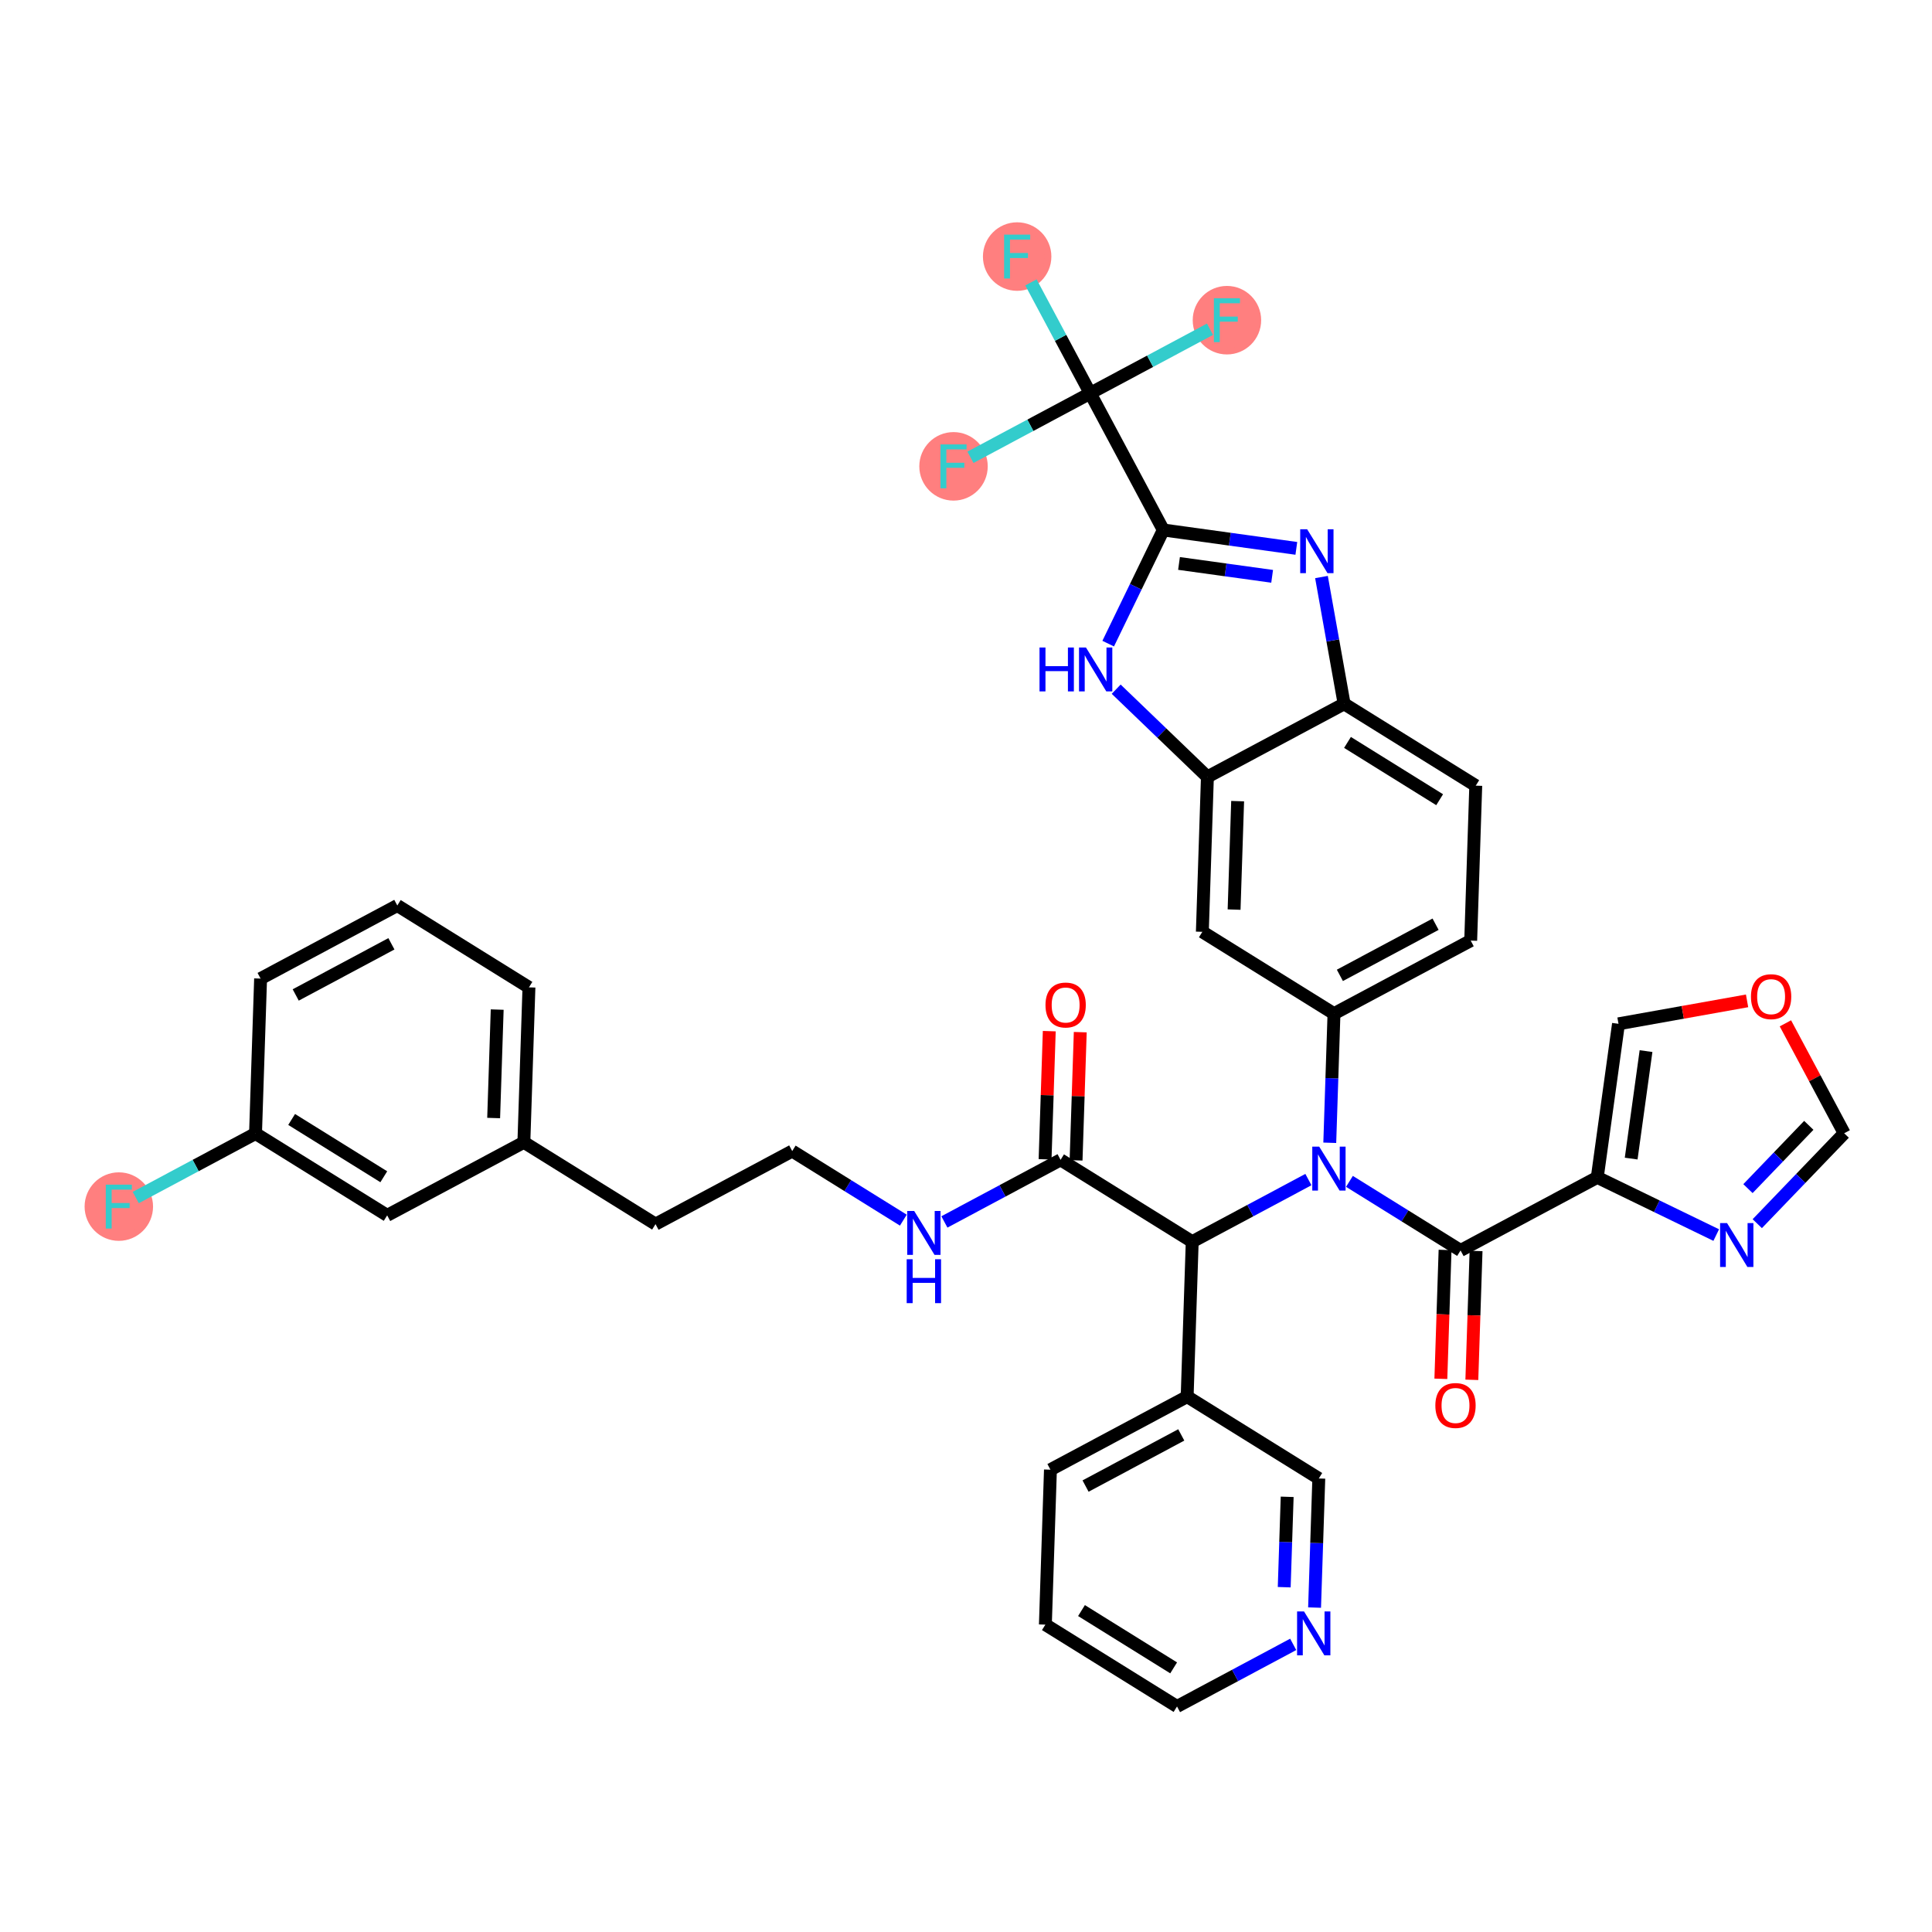<?xml version='1.0' encoding='iso-8859-1'?>
<svg version='1.1' baseProfile='full'
              xmlns='http://www.w3.org/2000/svg'
                      xmlns:rdkit='http://www.rdkit.org/xml'
                      xmlns:xlink='http://www.w3.org/1999/xlink'
                  xml:space='preserve'
width='300px' height='300px' viewBox='0 0 300 300'>
<!-- END OF HEADER -->
<rect style='opacity:1.0;fill:#FFFFFF;stroke:none' width='300' height='300' x='0' y='0'> </rect>
<rect style='opacity:1.0;fill:#FFFFFF;stroke:none' width='300' height='300' x='0' y='0'> </rect>
<ellipse cx='18.451' cy='187.359' rx='4.814' ry='4.82'  style='fill:#FF7F7F;fill-rule:evenodd;stroke:#FF7F7F;stroke-width:1.0px;stroke-linecap:butt;stroke-linejoin:miter;stroke-opacity:1' />
<ellipse cx='157.942' cy='39.839' rx='4.814' ry='4.82'  style='fill:#FF7F7F;fill-rule:evenodd;stroke:#FF7F7F;stroke-width:1.0px;stroke-linecap:butt;stroke-linejoin:miter;stroke-opacity:1' />
<ellipse cx='190.518' cy='49.719' rx='4.814' ry='4.82'  style='fill:#FF7F7F;fill-rule:evenodd;stroke:#FF7F7F;stroke-width:1.0px;stroke-linecap:butt;stroke-linejoin:miter;stroke-opacity:1' />
<ellipse cx='148.062' cy='72.415' rx='4.814' ry='4.82'  style='fill:#FF7F7F;fill-rule:evenodd;stroke:#FF7F7F;stroke-width:1.0px;stroke-linecap:butt;stroke-linejoin:miter;stroke-opacity:1' />
<path class='bond-0 atom-0 atom-1' d='M 162.93,160.116 L 162.605,170.068' style='fill:none;fill-rule:evenodd;stroke:#FF0000;stroke-width:2.0px;stroke-linecap:butt;stroke-linejoin:miter;stroke-opacity:1' />
<path class='bond-0 atom-0 atom-1' d='M 162.605,170.068 L 162.28,180.019' style='fill:none;fill-rule:evenodd;stroke:#000000;stroke-width:2.0px;stroke-linecap:butt;stroke-linejoin:miter;stroke-opacity:1' />
<path class='bond-0 atom-0 atom-1' d='M 167.742,160.274 L 167.417,170.225' style='fill:none;fill-rule:evenodd;stroke:#FF0000;stroke-width:2.0px;stroke-linecap:butt;stroke-linejoin:miter;stroke-opacity:1' />
<path class='bond-0 atom-0 atom-1' d='M 167.417,170.225 L 167.091,180.177' style='fill:none;fill-rule:evenodd;stroke:#000000;stroke-width:2.0px;stroke-linecap:butt;stroke-linejoin:miter;stroke-opacity:1' />
<path class='bond-1 atom-1 atom-2' d='M 164.685,180.098 L 155.665,184.92' style='fill:none;fill-rule:evenodd;stroke:#000000;stroke-width:2.0px;stroke-linecap:butt;stroke-linejoin:miter;stroke-opacity:1' />
<path class='bond-1 atom-1 atom-2' d='M 155.665,184.92 L 146.645,189.742' style='fill:none;fill-rule:evenodd;stroke:#0000FF;stroke-width:2.0px;stroke-linecap:butt;stroke-linejoin:miter;stroke-opacity:1' />
<path class='bond-11 atom-1 atom-12' d='M 164.685,180.098 L 185.127,192.808' style='fill:none;fill-rule:evenodd;stroke:#000000;stroke-width:2.0px;stroke-linecap:butt;stroke-linejoin:miter;stroke-opacity:1' />
<path class='bond-2 atom-2 atom-3' d='M 140.271,189.464 L 131.644,184.1' style='fill:none;fill-rule:evenodd;stroke:#0000FF;stroke-width:2.0px;stroke-linecap:butt;stroke-linejoin:miter;stroke-opacity:1' />
<path class='bond-2 atom-2 atom-3' d='M 131.644,184.1 L 123.016,178.736' style='fill:none;fill-rule:evenodd;stroke:#000000;stroke-width:2.0px;stroke-linecap:butt;stroke-linejoin:miter;stroke-opacity:1' />
<path class='bond-3 atom-3 atom-4' d='M 123.016,178.736 L 101.789,190.083' style='fill:none;fill-rule:evenodd;stroke:#000000;stroke-width:2.0px;stroke-linecap:butt;stroke-linejoin:miter;stroke-opacity:1' />
<path class='bond-4 atom-4 atom-5' d='M 101.789,190.083 L 81.347,177.373' style='fill:none;fill-rule:evenodd;stroke:#000000;stroke-width:2.0px;stroke-linecap:butt;stroke-linejoin:miter;stroke-opacity:1' />
<path class='bond-5 atom-5 atom-6' d='M 81.347,177.373 L 82.134,153.316' style='fill:none;fill-rule:evenodd;stroke:#000000;stroke-width:2.0px;stroke-linecap:butt;stroke-linejoin:miter;stroke-opacity:1' />
<path class='bond-5 atom-5 atom-6' d='M 76.654,173.607 L 77.204,156.767' style='fill:none;fill-rule:evenodd;stroke:#000000;stroke-width:2.0px;stroke-linecap:butt;stroke-linejoin:miter;stroke-opacity:1' />
<path class='bond-39 atom-11 atom-5' d='M 60.12,188.721 L 81.347,177.373' style='fill:none;fill-rule:evenodd;stroke:#000000;stroke-width:2.0px;stroke-linecap:butt;stroke-linejoin:miter;stroke-opacity:1' />
<path class='bond-6 atom-6 atom-7' d='M 82.134,153.316 L 61.693,140.606' style='fill:none;fill-rule:evenodd;stroke:#000000;stroke-width:2.0px;stroke-linecap:butt;stroke-linejoin:miter;stroke-opacity:1' />
<path class='bond-7 atom-7 atom-8' d='M 61.693,140.606 L 40.465,151.954' style='fill:none;fill-rule:evenodd;stroke:#000000;stroke-width:2.0px;stroke-linecap:butt;stroke-linejoin:miter;stroke-opacity:1' />
<path class='bond-7 atom-7 atom-8' d='M 60.778,146.554 L 45.919,154.497' style='fill:none;fill-rule:evenodd;stroke:#000000;stroke-width:2.0px;stroke-linecap:butt;stroke-linejoin:miter;stroke-opacity:1' />
<path class='bond-8 atom-8 atom-9' d='M 40.465,151.954 L 39.678,176.011' style='fill:none;fill-rule:evenodd;stroke:#000000;stroke-width:2.0px;stroke-linecap:butt;stroke-linejoin:miter;stroke-opacity:1' />
<path class='bond-9 atom-9 atom-10' d='M 39.678,176.011 L 30.379,180.982' style='fill:none;fill-rule:evenodd;stroke:#000000;stroke-width:2.0px;stroke-linecap:butt;stroke-linejoin:miter;stroke-opacity:1' />
<path class='bond-9 atom-9 atom-10' d='M 30.379,180.982 L 21.079,185.954' style='fill:none;fill-rule:evenodd;stroke:#33CCCC;stroke-width:2.0px;stroke-linecap:butt;stroke-linejoin:miter;stroke-opacity:1' />
<path class='bond-10 atom-9 atom-11' d='M 39.678,176.011 L 60.12,188.721' style='fill:none;fill-rule:evenodd;stroke:#000000;stroke-width:2.0px;stroke-linecap:butt;stroke-linejoin:miter;stroke-opacity:1' />
<path class='bond-10 atom-9 atom-11' d='M 45.286,173.829 L 59.595,182.726' style='fill:none;fill-rule:evenodd;stroke:#000000;stroke-width:2.0px;stroke-linecap:butt;stroke-linejoin:miter;stroke-opacity:1' />
<path class='bond-12 atom-12 atom-13' d='M 185.127,192.808 L 184.34,216.866' style='fill:none;fill-rule:evenodd;stroke:#000000;stroke-width:2.0px;stroke-linecap:butt;stroke-linejoin:miter;stroke-opacity:1' />
<path class='bond-18 atom-12 atom-19' d='M 185.127,192.808 L 194.147,187.986' style='fill:none;fill-rule:evenodd;stroke:#000000;stroke-width:2.0px;stroke-linecap:butt;stroke-linejoin:miter;stroke-opacity:1' />
<path class='bond-18 atom-12 atom-19' d='M 194.147,187.986 L 203.168,183.164' style='fill:none;fill-rule:evenodd;stroke:#0000FF;stroke-width:2.0px;stroke-linecap:butt;stroke-linejoin:miter;stroke-opacity:1' />
<path class='bond-13 atom-13 atom-14' d='M 184.34,216.866 L 163.112,228.213' style='fill:none;fill-rule:evenodd;stroke:#000000;stroke-width:2.0px;stroke-linecap:butt;stroke-linejoin:miter;stroke-opacity:1' />
<path class='bond-13 atom-13 atom-14' d='M 183.426,222.813 L 168.566,230.757' style='fill:none;fill-rule:evenodd;stroke:#000000;stroke-width:2.0px;stroke-linecap:butt;stroke-linejoin:miter;stroke-opacity:1' />
<path class='bond-40 atom-18 atom-13' d='M 204.782,229.576 L 184.34,216.866' style='fill:none;fill-rule:evenodd;stroke:#000000;stroke-width:2.0px;stroke-linecap:butt;stroke-linejoin:miter;stroke-opacity:1' />
<path class='bond-14 atom-14 atom-15' d='M 163.112,228.213 L 162.326,252.271' style='fill:none;fill-rule:evenodd;stroke:#000000;stroke-width:2.0px;stroke-linecap:butt;stroke-linejoin:miter;stroke-opacity:1' />
<path class='bond-15 atom-15 atom-16' d='M 162.326,252.271 L 182.767,264.981' style='fill:none;fill-rule:evenodd;stroke:#000000;stroke-width:2.0px;stroke-linecap:butt;stroke-linejoin:miter;stroke-opacity:1' />
<path class='bond-15 atom-15 atom-16' d='M 167.934,250.089 L 182.243,258.986' style='fill:none;fill-rule:evenodd;stroke:#000000;stroke-width:2.0px;stroke-linecap:butt;stroke-linejoin:miter;stroke-opacity:1' />
<path class='bond-16 atom-16 atom-17' d='M 182.767,264.981 L 191.788,260.159' style='fill:none;fill-rule:evenodd;stroke:#000000;stroke-width:2.0px;stroke-linecap:butt;stroke-linejoin:miter;stroke-opacity:1' />
<path class='bond-16 atom-16 atom-17' d='M 191.788,260.159 L 200.808,255.337' style='fill:none;fill-rule:evenodd;stroke:#0000FF;stroke-width:2.0px;stroke-linecap:butt;stroke-linejoin:miter;stroke-opacity:1' />
<path class='bond-17 atom-17 atom-18' d='M 204.126,249.623 L 204.454,239.599' style='fill:none;fill-rule:evenodd;stroke:#0000FF;stroke-width:2.0px;stroke-linecap:butt;stroke-linejoin:miter;stroke-opacity:1' />
<path class='bond-17 atom-17 atom-18' d='M 204.454,239.599 L 204.782,229.576' style='fill:none;fill-rule:evenodd;stroke:#000000;stroke-width:2.0px;stroke-linecap:butt;stroke-linejoin:miter;stroke-opacity:1' />
<path class='bond-17 atom-17 atom-18' d='M 199.413,246.459 L 199.642,239.442' style='fill:none;fill-rule:evenodd;stroke:#0000FF;stroke-width:2.0px;stroke-linecap:butt;stroke-linejoin:miter;stroke-opacity:1' />
<path class='bond-17 atom-17 atom-18' d='M 199.642,239.442 L 199.872,232.425' style='fill:none;fill-rule:evenodd;stroke:#000000;stroke-width:2.0px;stroke-linecap:butt;stroke-linejoin:miter;stroke-opacity:1' />
<path class='bond-19 atom-19 atom-20' d='M 209.541,183.442 L 218.169,188.806' style='fill:none;fill-rule:evenodd;stroke:#0000FF;stroke-width:2.0px;stroke-linecap:butt;stroke-linejoin:miter;stroke-opacity:1' />
<path class='bond-19 atom-19 atom-20' d='M 218.169,188.806 L 226.796,194.17' style='fill:none;fill-rule:evenodd;stroke:#000000;stroke-width:2.0px;stroke-linecap:butt;stroke-linejoin:miter;stroke-opacity:1' />
<path class='bond-26 atom-19 atom-27' d='M 206.486,177.45 L 206.813,167.426' style='fill:none;fill-rule:evenodd;stroke:#0000FF;stroke-width:2.0px;stroke-linecap:butt;stroke-linejoin:miter;stroke-opacity:1' />
<path class='bond-26 atom-19 atom-27' d='M 206.813,167.426 L 207.141,157.403' style='fill:none;fill-rule:evenodd;stroke:#000000;stroke-width:2.0px;stroke-linecap:butt;stroke-linejoin:miter;stroke-opacity:1' />
<path class='bond-20 atom-20 atom-21' d='M 224.39,194.092 L 224.063,204.096' style='fill:none;fill-rule:evenodd;stroke:#000000;stroke-width:2.0px;stroke-linecap:butt;stroke-linejoin:miter;stroke-opacity:1' />
<path class='bond-20 atom-20 atom-21' d='M 224.063,204.096 L 223.736,214.101' style='fill:none;fill-rule:evenodd;stroke:#FF0000;stroke-width:2.0px;stroke-linecap:butt;stroke-linejoin:miter;stroke-opacity:1' />
<path class='bond-20 atom-20 atom-21' d='M 229.202,194.249 L 228.874,204.253' style='fill:none;fill-rule:evenodd;stroke:#000000;stroke-width:2.0px;stroke-linecap:butt;stroke-linejoin:miter;stroke-opacity:1' />
<path class='bond-20 atom-20 atom-21' d='M 228.874,204.253 L 228.547,214.258' style='fill:none;fill-rule:evenodd;stroke:#FF0000;stroke-width:2.0px;stroke-linecap:butt;stroke-linejoin:miter;stroke-opacity:1' />
<path class='bond-21 atom-20 atom-22' d='M 226.796,194.17 L 248.024,182.822' style='fill:none;fill-rule:evenodd;stroke:#000000;stroke-width:2.0px;stroke-linecap:butt;stroke-linejoin:miter;stroke-opacity:1' />
<path class='bond-22 atom-22 atom-23' d='M 248.024,182.822 L 251.32,158.979' style='fill:none;fill-rule:evenodd;stroke:#000000;stroke-width:2.0px;stroke-linecap:butt;stroke-linejoin:miter;stroke-opacity:1' />
<path class='bond-22 atom-22 atom-23' d='M 253.287,179.905 L 255.595,163.215' style='fill:none;fill-rule:evenodd;stroke:#000000;stroke-width:2.0px;stroke-linecap:butt;stroke-linejoin:miter;stroke-opacity:1' />
<path class='bond-41 atom-26 atom-22' d='M 266.495,191.781 L 257.259,187.301' style='fill:none;fill-rule:evenodd;stroke:#0000FF;stroke-width:2.0px;stroke-linecap:butt;stroke-linejoin:miter;stroke-opacity:1' />
<path class='bond-41 atom-26 atom-22' d='M 257.259,187.301 L 248.024,182.822' style='fill:none;fill-rule:evenodd;stroke:#000000;stroke-width:2.0px;stroke-linecap:butt;stroke-linejoin:miter;stroke-opacity:1' />
<path class='bond-23 atom-23 atom-24' d='M 251.32,158.979 L 261.303,157.196' style='fill:none;fill-rule:evenodd;stroke:#000000;stroke-width:2.0px;stroke-linecap:butt;stroke-linejoin:miter;stroke-opacity:1' />
<path class='bond-23 atom-23 atom-24' d='M 261.303,157.196 L 271.285,155.413' style='fill:none;fill-rule:evenodd;stroke:#FF0000;stroke-width:2.0px;stroke-linecap:butt;stroke-linejoin:miter;stroke-opacity:1' />
<path class='bond-24 atom-24 atom-25' d='M 277.237,158.901 L 281.8,167.437' style='fill:none;fill-rule:evenodd;stroke:#FF0000;stroke-width:2.0px;stroke-linecap:butt;stroke-linejoin:miter;stroke-opacity:1' />
<path class='bond-24 atom-24 atom-25' d='M 281.8,167.437 L 286.364,175.974' style='fill:none;fill-rule:evenodd;stroke:#000000;stroke-width:2.0px;stroke-linecap:butt;stroke-linejoin:miter;stroke-opacity:1' />
<path class='bond-25 atom-25 atom-26' d='M 286.364,175.974 L 279.616,182.993' style='fill:none;fill-rule:evenodd;stroke:#000000;stroke-width:2.0px;stroke-linecap:butt;stroke-linejoin:miter;stroke-opacity:1' />
<path class='bond-25 atom-25 atom-26' d='M 279.616,182.993 L 272.868,190.011' style='fill:none;fill-rule:evenodd;stroke:#0000FF;stroke-width:2.0px;stroke-linecap:butt;stroke-linejoin:miter;stroke-opacity:1' />
<path class='bond-25 atom-25 atom-26' d='M 280.869,174.743 L 276.146,179.656' style='fill:none;fill-rule:evenodd;stroke:#000000;stroke-width:2.0px;stroke-linecap:butt;stroke-linejoin:miter;stroke-opacity:1' />
<path class='bond-25 atom-25 atom-26' d='M 276.146,179.656 L 271.422,184.569' style='fill:none;fill-rule:evenodd;stroke:#0000FF;stroke-width:2.0px;stroke-linecap:butt;stroke-linejoin:miter;stroke-opacity:1' />
<path class='bond-27 atom-27 atom-28' d='M 207.141,157.403 L 228.369,146.055' style='fill:none;fill-rule:evenodd;stroke:#000000;stroke-width:2.0px;stroke-linecap:butt;stroke-linejoin:miter;stroke-opacity:1' />
<path class='bond-27 atom-27 atom-28' d='M 208.056,151.455 L 222.915,143.511' style='fill:none;fill-rule:evenodd;stroke:#000000;stroke-width:2.0px;stroke-linecap:butt;stroke-linejoin:miter;stroke-opacity:1' />
<path class='bond-42 atom-39 atom-27' d='M 186.7,144.693 L 207.141,157.403' style='fill:none;fill-rule:evenodd;stroke:#000000;stroke-width:2.0px;stroke-linecap:butt;stroke-linejoin:miter;stroke-opacity:1' />
<path class='bond-28 atom-28 atom-29' d='M 228.369,146.055 L 229.155,121.997' style='fill:none;fill-rule:evenodd;stroke:#000000;stroke-width:2.0px;stroke-linecap:butt;stroke-linejoin:miter;stroke-opacity:1' />
<path class='bond-29 atom-29 atom-30' d='M 229.155,121.997 L 208.714,109.287' style='fill:none;fill-rule:evenodd;stroke:#000000;stroke-width:2.0px;stroke-linecap:butt;stroke-linejoin:miter;stroke-opacity:1' />
<path class='bond-29 atom-29 atom-30' d='M 223.547,124.179 L 209.238,115.282' style='fill:none;fill-rule:evenodd;stroke:#000000;stroke-width:2.0px;stroke-linecap:butt;stroke-linejoin:miter;stroke-opacity:1' />
<path class='bond-30 atom-30 atom-31' d='M 208.714,109.287 L 206.956,99.445' style='fill:none;fill-rule:evenodd;stroke:#000000;stroke-width:2.0px;stroke-linecap:butt;stroke-linejoin:miter;stroke-opacity:1' />
<path class='bond-30 atom-30 atom-31' d='M 206.956,99.445 L 205.198,89.602' style='fill:none;fill-rule:evenodd;stroke:#0000FF;stroke-width:2.0px;stroke-linecap:butt;stroke-linejoin:miter;stroke-opacity:1' />
<path class='bond-43 atom-38 atom-30' d='M 187.486,120.635 L 208.714,109.287' style='fill:none;fill-rule:evenodd;stroke:#000000;stroke-width:2.0px;stroke-linecap:butt;stroke-linejoin:miter;stroke-opacity:1' />
<path class='bond-31 atom-31 atom-32' d='M 201.295,85.151 L 190.966,83.723' style='fill:none;fill-rule:evenodd;stroke:#0000FF;stroke-width:2.0px;stroke-linecap:butt;stroke-linejoin:miter;stroke-opacity:1' />
<path class='bond-31 atom-31 atom-32' d='M 190.966,83.723 L 180.638,82.295' style='fill:none;fill-rule:evenodd;stroke:#000000;stroke-width:2.0px;stroke-linecap:butt;stroke-linejoin:miter;stroke-opacity:1' />
<path class='bond-31 atom-31 atom-32' d='M 197.537,89.491 L 190.307,88.492' style='fill:none;fill-rule:evenodd;stroke:#0000FF;stroke-width:2.0px;stroke-linecap:butt;stroke-linejoin:miter;stroke-opacity:1' />
<path class='bond-31 atom-31 atom-32' d='M 190.307,88.492 L 183.077,87.492' style='fill:none;fill-rule:evenodd;stroke:#000000;stroke-width:2.0px;stroke-linecap:butt;stroke-linejoin:miter;stroke-opacity:1' />
<path class='bond-32 atom-32 atom-33' d='M 180.638,82.295 L 169.29,61.067' style='fill:none;fill-rule:evenodd;stroke:#000000;stroke-width:2.0px;stroke-linecap:butt;stroke-linejoin:miter;stroke-opacity:1' />
<path class='bond-36 atom-32 atom-37' d='M 180.638,82.295 L 176.358,91.119' style='fill:none;fill-rule:evenodd;stroke:#000000;stroke-width:2.0px;stroke-linecap:butt;stroke-linejoin:miter;stroke-opacity:1' />
<path class='bond-36 atom-32 atom-37' d='M 176.358,91.119 L 172.079,99.943' style='fill:none;fill-rule:evenodd;stroke:#0000FF;stroke-width:2.0px;stroke-linecap:butt;stroke-linejoin:miter;stroke-opacity:1' />
<path class='bond-33 atom-33 atom-34' d='M 169.29,61.067 L 164.688,52.458' style='fill:none;fill-rule:evenodd;stroke:#000000;stroke-width:2.0px;stroke-linecap:butt;stroke-linejoin:miter;stroke-opacity:1' />
<path class='bond-33 atom-33 atom-34' d='M 164.688,52.458 L 160.086,43.849' style='fill:none;fill-rule:evenodd;stroke:#33CCCC;stroke-width:2.0px;stroke-linecap:butt;stroke-linejoin:miter;stroke-opacity:1' />
<path class='bond-34 atom-33 atom-35' d='M 169.29,61.067 L 178.59,56.096' style='fill:none;fill-rule:evenodd;stroke:#000000;stroke-width:2.0px;stroke-linecap:butt;stroke-linejoin:miter;stroke-opacity:1' />
<path class='bond-34 atom-33 atom-35' d='M 178.59,56.096 L 187.889,51.124' style='fill:none;fill-rule:evenodd;stroke:#33CCCC;stroke-width:2.0px;stroke-linecap:butt;stroke-linejoin:miter;stroke-opacity:1' />
<path class='bond-35 atom-33 atom-36' d='M 169.29,61.067 L 159.99,66.038' style='fill:none;fill-rule:evenodd;stroke:#000000;stroke-width:2.0px;stroke-linecap:butt;stroke-linejoin:miter;stroke-opacity:1' />
<path class='bond-35 atom-33 atom-36' d='M 159.99,66.038 L 150.691,71.01' style='fill:none;fill-rule:evenodd;stroke:#33CCCC;stroke-width:2.0px;stroke-linecap:butt;stroke-linejoin:miter;stroke-opacity:1' />
<path class='bond-37 atom-37 atom-38' d='M 173.321,107.017 L 180.404,113.826' style='fill:none;fill-rule:evenodd;stroke:#0000FF;stroke-width:2.0px;stroke-linecap:butt;stroke-linejoin:miter;stroke-opacity:1' />
<path class='bond-37 atom-37 atom-38' d='M 180.404,113.826 L 187.486,120.635' style='fill:none;fill-rule:evenodd;stroke:#000000;stroke-width:2.0px;stroke-linecap:butt;stroke-linejoin:miter;stroke-opacity:1' />
<path class='bond-38 atom-38 atom-39' d='M 187.486,120.635 L 186.7,144.693' style='fill:none;fill-rule:evenodd;stroke:#000000;stroke-width:2.0px;stroke-linecap:butt;stroke-linejoin:miter;stroke-opacity:1' />
<path class='bond-38 atom-38 atom-39' d='M 192.18,124.401 L 191.629,141.241' style='fill:none;fill-rule:evenodd;stroke:#000000;stroke-width:2.0px;stroke-linecap:butt;stroke-linejoin:miter;stroke-opacity:1' />
<path  class='atom-0' d='M 162.343 156.06
Q 162.343 154.423, 163.152 153.508
Q 163.96 152.593, 165.472 152.593
Q 166.984 152.593, 167.792 153.508
Q 168.601 154.423, 168.601 156.06
Q 168.601 157.716, 167.783 158.659
Q 166.964 159.593, 165.472 159.593
Q 163.97 159.593, 163.152 158.659
Q 162.343 157.725, 162.343 156.06
M 165.472 158.823
Q 166.512 158.823, 167.07 158.13
Q 167.638 157.427, 167.638 156.06
Q 167.638 154.721, 167.07 154.047
Q 166.512 153.364, 165.472 153.364
Q 164.432 153.364, 163.864 154.038
Q 163.306 154.712, 163.306 156.06
Q 163.306 157.436, 163.864 158.13
Q 164.432 158.823, 165.472 158.823
' fill='#FF0000'/>
<path  class='atom-2' d='M 141.951 188.037
L 144.185 191.648
Q 144.406 192.004, 144.762 192.649
Q 145.119 193.294, 145.138 193.333
L 145.138 188.037
L 146.043 188.037
L 146.043 194.854
L 145.109 194.854
L 142.711 190.906
Q 142.432 190.444, 142.134 189.915
Q 141.845 189.385, 141.758 189.222
L 141.758 194.854
L 140.872 194.854
L 140.872 188.037
L 141.951 188.037
' fill='#0000FF'/>
<path  class='atom-2' d='M 140.791 195.536
L 141.715 195.536
L 141.715 198.434
L 145.2 198.434
L 145.2 195.536
L 146.125 195.536
L 146.125 202.352
L 145.2 202.352
L 145.2 199.204
L 141.715 199.204
L 141.715 202.352
L 140.791 202.352
L 140.791 195.536
' fill='#0000FF'/>
<path  class='atom-10' d='M 16.424 183.95
L 20.477 183.95
L 20.477 184.73
L 17.338 184.73
L 17.338 186.8
L 20.131 186.8
L 20.131 187.59
L 17.338 187.59
L 17.338 190.767
L 16.424 190.767
L 16.424 183.95
' fill='#33CCCC'/>
<path  class='atom-17' d='M 202.488 250.225
L 204.722 253.835
Q 204.943 254.192, 205.3 254.837
Q 205.656 255.482, 205.675 255.52
L 205.675 250.225
L 206.58 250.225
L 206.58 257.042
L 205.646 257.042
L 203.249 253.094
Q 202.97 252.632, 202.671 252.102
Q 202.382 251.573, 202.296 251.409
L 202.296 257.042
L 201.41 257.042
L 201.41 250.225
L 202.488 250.225
' fill='#0000FF'/>
<path  class='atom-19' d='M 204.848 178.052
L 207.081 181.662
Q 207.303 182.019, 207.659 182.664
Q 208.015 183.309, 208.035 183.347
L 208.035 178.052
L 208.94 178.052
L 208.94 184.869
L 208.006 184.869
L 205.608 180.921
Q 205.329 180.459, 205.031 179.929
Q 204.742 179.4, 204.655 179.236
L 204.655 184.869
L 203.769 184.869
L 203.769 178.052
L 204.848 178.052
' fill='#0000FF'/>
<path  class='atom-21' d='M 222.88 218.247
Q 222.88 216.61, 223.689 215.696
Q 224.498 214.781, 226.009 214.781
Q 227.521 214.781, 228.33 215.696
Q 229.138 216.61, 229.138 218.247
Q 229.138 219.903, 228.32 220.847
Q 227.502 221.781, 226.009 221.781
Q 224.507 221.781, 223.689 220.847
Q 222.88 219.913, 222.88 218.247
M 226.009 221.01
Q 227.049 221.01, 227.608 220.317
Q 228.176 219.614, 228.176 218.247
Q 228.176 216.909, 227.608 216.235
Q 227.049 215.551, 226.009 215.551
Q 224.969 215.551, 224.401 216.225
Q 223.843 216.899, 223.843 218.247
Q 223.843 219.624, 224.401 220.317
Q 224.969 221.01, 226.009 221.01
' fill='#FF0000'/>
<path  class='atom-24' d='M 271.887 154.766
Q 271.887 153.129, 272.696 152.214
Q 273.504 151.299, 275.016 151.299
Q 276.528 151.299, 277.336 152.214
Q 278.145 153.129, 278.145 154.766
Q 278.145 156.422, 277.327 157.365
Q 276.508 158.299, 275.016 158.299
Q 273.514 158.299, 272.696 157.365
Q 271.887 156.431, 271.887 154.766
M 275.016 157.529
Q 276.056 157.529, 276.614 156.836
Q 277.182 156.133, 277.182 154.766
Q 277.182 153.427, 276.614 152.753
Q 276.056 152.07, 275.016 152.07
Q 273.976 152.07, 273.408 152.744
Q 272.85 153.418, 272.85 154.766
Q 272.85 156.142, 273.408 156.836
Q 273.976 157.529, 275.016 157.529
' fill='#FF0000'/>
<path  class='atom-26' d='M 268.175 189.918
L 270.408 193.528
Q 270.63 193.885, 270.986 194.53
Q 271.342 195.175, 271.362 195.213
L 271.362 189.918
L 272.267 189.918
L 272.267 196.734
L 271.333 196.734
L 268.935 192.787
Q 268.656 192.325, 268.358 191.795
Q 268.069 191.266, 267.982 191.102
L 267.982 196.734
L 267.096 196.734
L 267.096 189.918
L 268.175 189.918
' fill='#0000FF'/>
<path  class='atom-31' d='M 202.975 82.183
L 205.208 85.794
Q 205.43 86.15, 205.786 86.795
Q 206.142 87.44, 206.162 87.479
L 206.162 82.183
L 207.067 82.183
L 207.067 89
L 206.133 89
L 203.735 85.053
Q 203.456 84.591, 203.158 84.061
Q 202.869 83.531, 202.782 83.368
L 202.782 89
L 201.896 89
L 201.896 82.183
L 202.975 82.183
' fill='#0000FF'/>
<path  class='atom-34' d='M 155.916 36.431
L 159.969 36.431
L 159.969 37.211
L 156.83 37.211
L 156.83 39.281
L 159.623 39.281
L 159.623 40.07
L 156.83 40.07
L 156.83 43.248
L 155.916 43.248
L 155.916 36.431
' fill='#33CCCC'/>
<path  class='atom-35' d='M 188.491 46.311
L 192.545 46.311
L 192.545 47.091
L 189.406 47.091
L 189.406 49.161
L 192.198 49.161
L 192.198 49.95
L 189.406 49.95
L 189.406 53.128
L 188.491 53.128
L 188.491 46.311
' fill='#33CCCC'/>
<path  class='atom-36' d='M 146.036 69.006
L 150.089 69.006
L 150.089 69.786
L 146.95 69.786
L 146.95 71.856
L 149.742 71.856
L 149.742 72.646
L 146.95 72.646
L 146.95 75.823
L 146.036 75.823
L 146.036 69.006
' fill='#33CCCC'/>
<path  class='atom-37' d='M 161.416 100.544
L 162.34 100.544
L 162.34 103.442
L 165.826 103.442
L 165.826 100.544
L 166.75 100.544
L 166.75 107.361
L 165.826 107.361
L 165.826 104.213
L 162.34 104.213
L 162.34 107.361
L 161.416 107.361
L 161.416 100.544
' fill='#0000FF'/>
<path  class='atom-37' d='M 168.627 100.544
L 170.861 104.155
Q 171.083 104.511, 171.439 105.156
Q 171.795 105.801, 171.814 105.84
L 171.814 100.544
L 172.719 100.544
L 172.719 107.361
L 171.785 107.361
L 169.388 103.414
Q 169.109 102.951, 168.81 102.422
Q 168.521 101.892, 168.435 101.729
L 168.435 107.361
L 167.549 107.361
L 167.549 100.544
L 168.627 100.544
' fill='#0000FF'/>
</svg>
